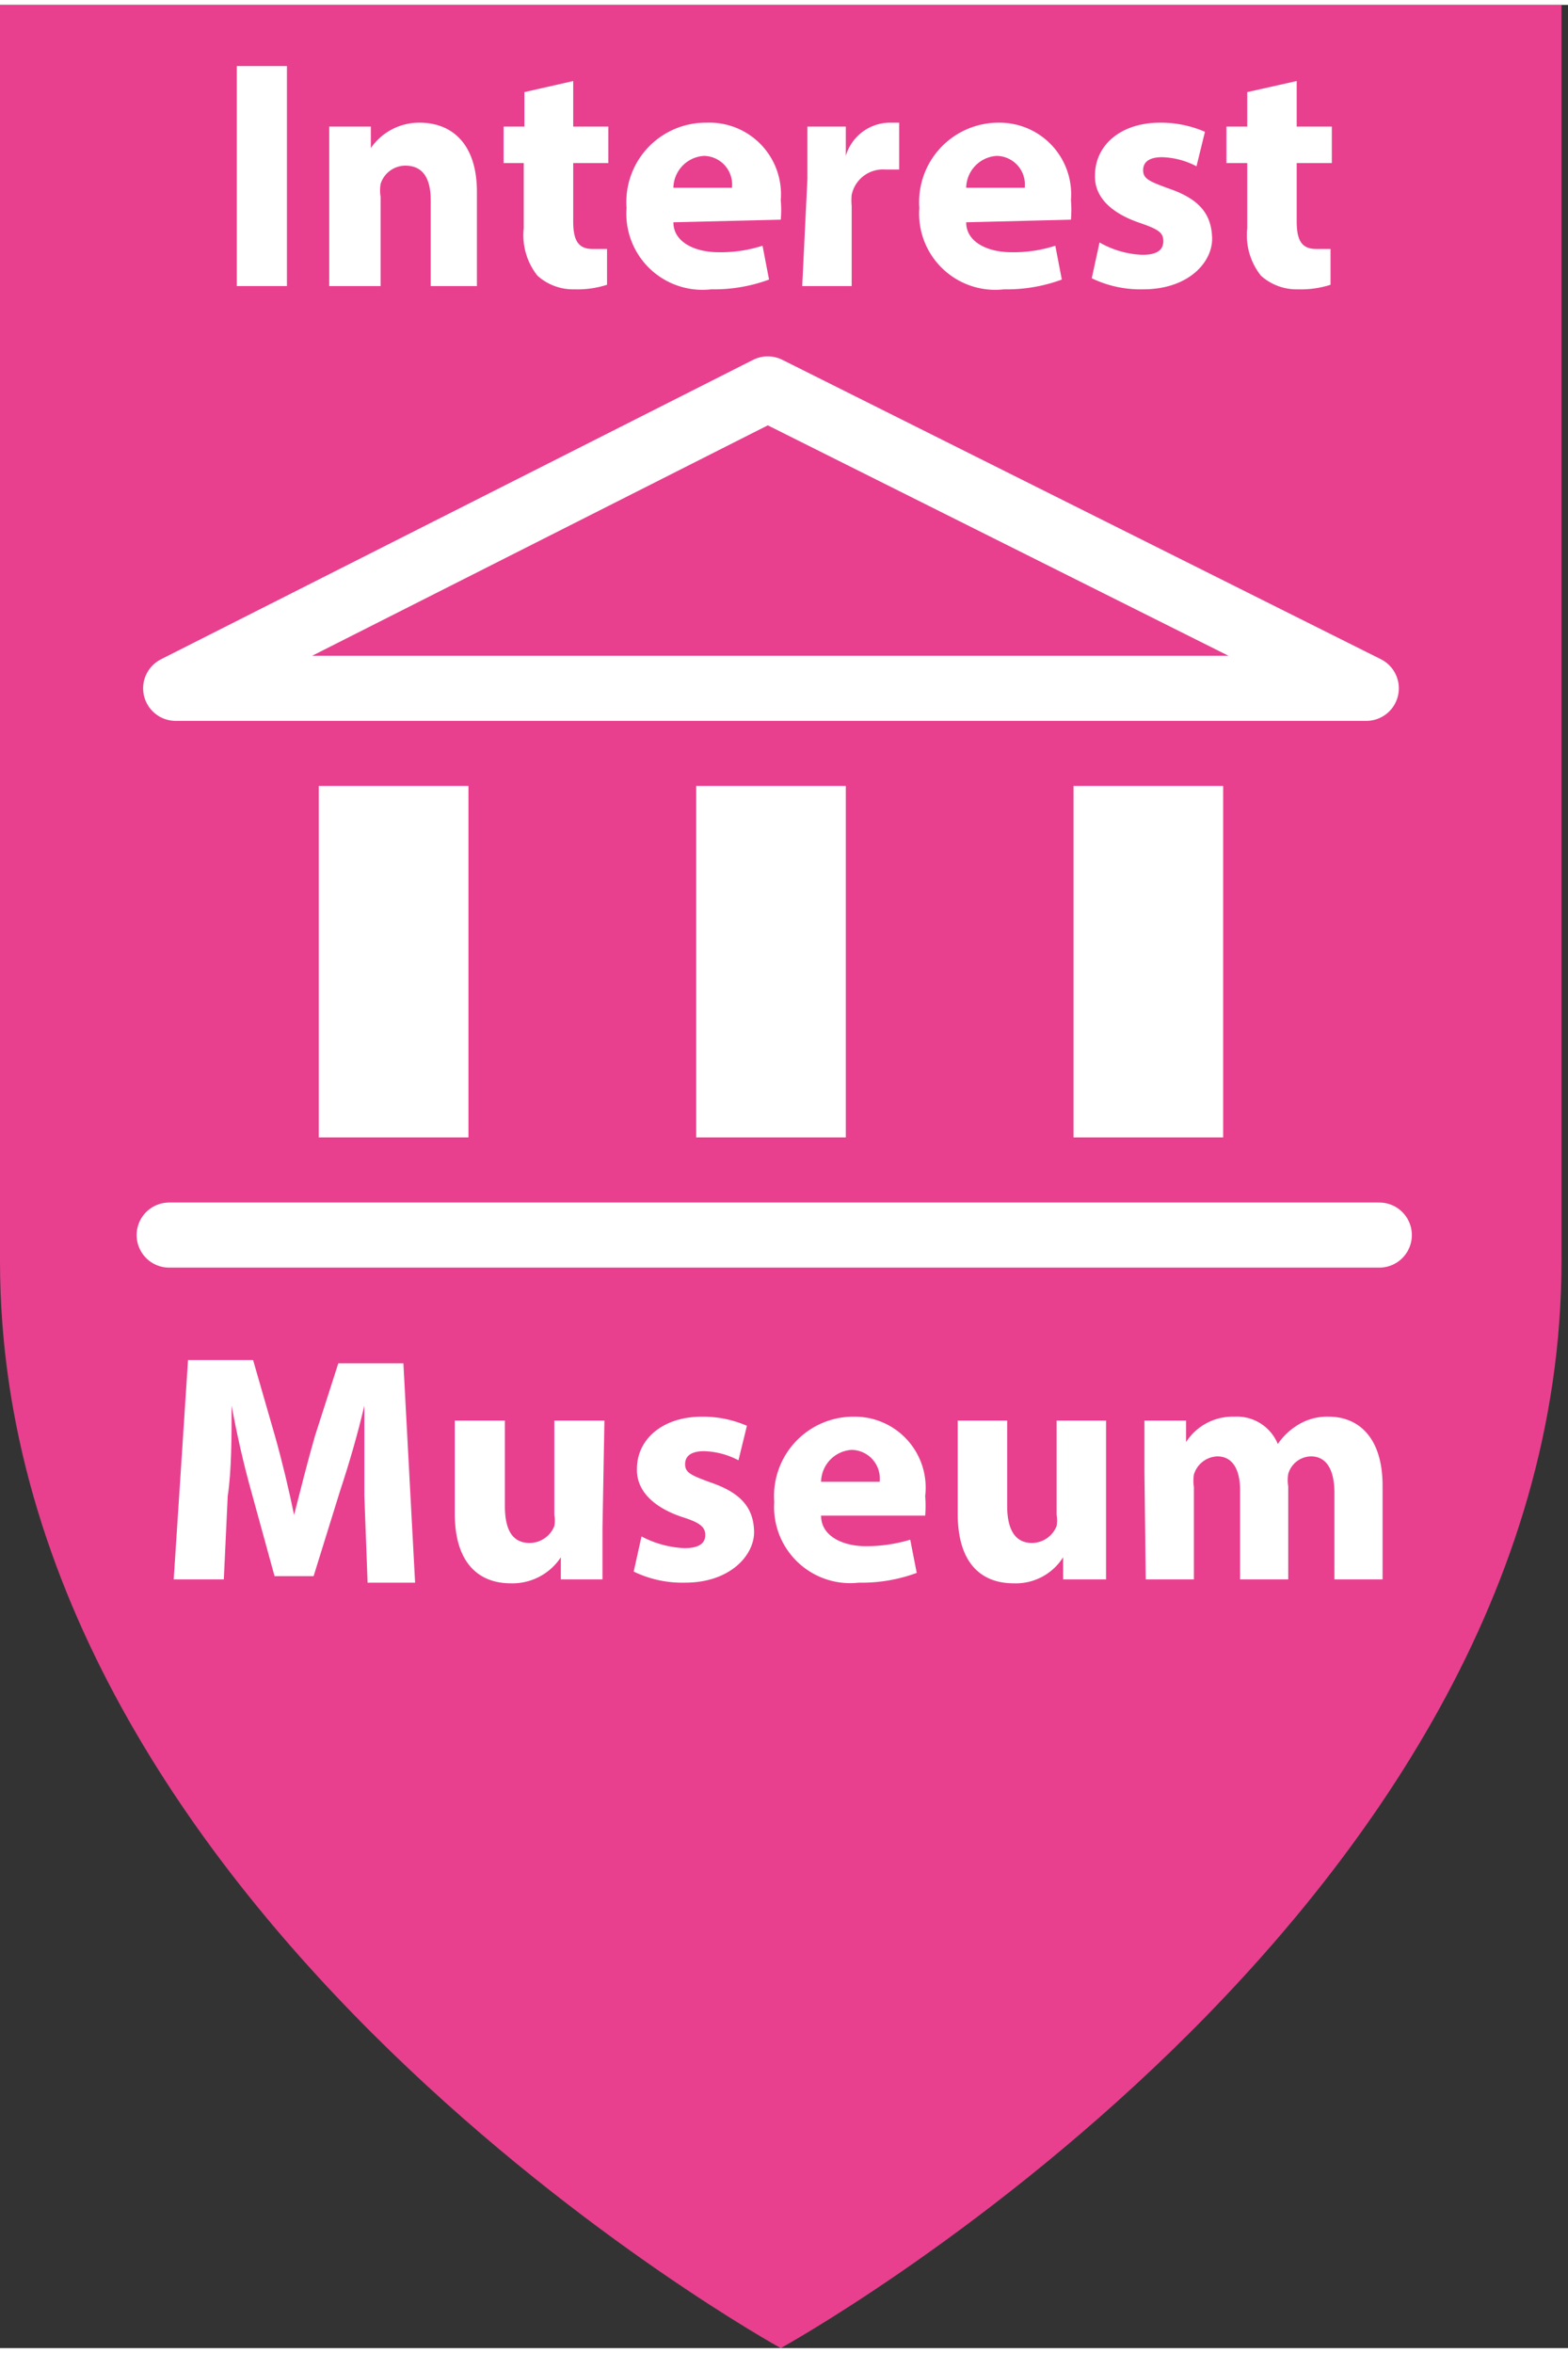 <?xml version="1.0" encoding="utf-8"?><svg xmlns="http://www.w3.org/2000/svg" height="36" viewBox="0 0 24.1 36" width="24"><rect x="0" y="0" width="24.1" height="36" fill="#333333" stroke="none"/><defs><style>.cls-1{fill:#e8408e;}.cls-2,.cls-5{fill:none;}.cls-3{isolation:isolate;}.cls-4{fill:#fff;}.cls-5{stroke:#fff;stroke-linecap:round;stroke-linejoin:round;}</style></defs><g id="Interest"><g data-name="Interest" id="Interest-2"><path class="cls-1" d="M24,0V19.3C24,29.4,12,36,12,36S0,29.4,0,19.3V0H24Z" transform="translate(0 0)" /><rect class="cls-2" height="6.8" width="24" y="0.8" /><g class="cls-3"><path class="cls-4" d="M4.41.94V4.32H3.64V.94Z" transform="translate(0 0)" /><path class="cls-4" d="M5.06,2.65c0-.31,0-.57,0-.78H5.7l0,.33h0a.9.9,0,0,1,.75-.39c.5,0,.88.33.88,1.06V4.32H6.62V3c0-.32-.11-.53-.39-.53a.4.4,0,0,0-.38.28.6.6,0,0,0,0,.2V4.32H5.06Z" transform="translate(0 0)" /><path class="cls-4" d="M8.81,1.17v.7h.54v.56H8.81v.89c0,.29.07.43.3.43l.22,0V4.3a1.48,1.48,0,0,1-.5.07.82.82,0,0,1-.57-.21,1,1,0,0,1-.21-.73v-1H7.74V1.87h.32V1.34Z" transform="translate(0 0)" /><path class="cls-4" d="M10.35,3.34c0,.31.34.46.69.46a2.07,2.07,0,0,0,.68-.1l.1.52a2.44,2.44,0,0,1-.89.15,1.17,1.17,0,0,1-1.3-1.25,1.22,1.22,0,0,1,1.23-1.31A1.1,1.1,0,0,1,12,3a1.74,1.74,0,0,1,0,.3Zm.9-.53a.44.44,0,0,0-.43-.49.5.5,0,0,0-.47.49Z" transform="translate(0 0)" /><path class="cls-4" d="M12.41,2.67c0-.36,0-.59,0-.8H13l0,.45h0a.71.71,0,0,1,.66-.51h.16v.72l-.21,0a.49.49,0,0,0-.52.39.91.91,0,0,0,0,.17V4.32h-.76Z" transform="translate(0 0)" /><path class="cls-4" d="M14.85,3.34c0,.31.34.46.69.46a2.07,2.07,0,0,0,.68-.1l.1.52a2.44,2.44,0,0,1-.89.15,1.17,1.17,0,0,1-1.3-1.25,1.22,1.22,0,0,1,1.23-1.31A1.1,1.1,0,0,1,16.46,3a1.74,1.74,0,0,1,0,.3Zm.9-.53a.44.44,0,0,0-.43-.49.5.5,0,0,0-.47.49Z" transform="translate(0 0)" /><path class="cls-4" d="M16.9,3.65a1.43,1.43,0,0,0,.66.19c.23,0,.32-.08.32-.21s-.07-.18-.36-.28c-.5-.17-.7-.44-.69-.73,0-.46.39-.81,1-.81a1.7,1.7,0,0,1,.69.14l-.13.53a1.2,1.2,0,0,0-.53-.14c-.19,0-.29.07-.29.2s.09.17.39.28c.47.16.66.39.67.76s-.36.79-1.06.79a1.72,1.72,0,0,1-.79-.17Z" transform="translate(0 0)" /><path class="cls-4" d="M19.93,1.17v.7h.54v.56h-.54v.89c0,.29.07.43.3.43l.22,0V4.3a1.48,1.48,0,0,1-.5.07.82.82,0,0,1-.57-.21,1,1,0,0,1-.21-.73v-1h-.32V1.87h.32V1.34Z" transform="translate(0 0)" /></g></g></g><g id="Museum"><g data-name="Museum" id="Museum-2"><rect class="cls-2" height="6.8" width="24.1" y="20.6" /><g class="cls-3"><path class="cls-4" d="M5.6,22.9c0-.4,0-.89,0-1.38h0c-.1.43-.24.91-.37,1.3l-.41,1.32h-.6l-.36-1.31c-.11-.39-.22-.87-.3-1.31h0c0,.45,0,1-.06,1.39l-.06,1.28H2.67l.22-3.37h1L4.23,22c.11.39.21.81.29,1.2h0c.1-.39.21-.83.32-1.21l.36-1.12h1l.18,3.37H5.65Z" transform="translate(0 0)" /><path class="cls-4" d="M9.26,23.41c0,.32,0,.58,0,.78H8.62l0-.34h0a.89.89,0,0,1-.77.4c-.49,0-.86-.31-.86-1.07V21.75h.77v1.31c0,.36.11.57.38.57a.41.41,0,0,0,.38-.26.47.47,0,0,0,0-.17V21.75h.77Z" transform="translate(0 0)" /><path class="cls-4" d="M9.86,23.53a1.56,1.56,0,0,0,.66.18c.23,0,.32-.08.32-.2s-.07-.19-.36-.28c-.5-.17-.7-.45-.69-.74,0-.45.39-.8,1-.8a1.7,1.7,0,0,1,.69.14l-.13.53a1.2,1.2,0,0,0-.53-.14c-.19,0-.29.07-.29.2s.09.17.39.28c.47.16.66.39.67.75s-.36.79-1.06.79a1.72,1.72,0,0,1-.79-.17Z" transform="translate(0 0)" /><path class="cls-4" d="M12.62,23.21c0,.32.34.47.69.47a2.37,2.37,0,0,0,.68-.1l.1.51a2.44,2.44,0,0,1-.89.15A1.17,1.17,0,0,1,11.9,23a1.22,1.22,0,0,1,1.23-1.31,1.09,1.09,0,0,1,1.09,1.22,1.9,1.9,0,0,1,0,.3Zm.9-.52a.44.44,0,0,0-.43-.49.5.5,0,0,0-.47.49Z" transform="translate(0 0)" /><path class="cls-4" d="M17,23.41c0,.32,0,.58,0,.78h-.66l0-.34h0a.86.86,0,0,1-.76.4c-.5,0-.86-.31-.86-1.07V21.75h.76v1.31c0,.36.12.57.38.57a.41.41,0,0,0,.38-.26.47.47,0,0,0,0-.17V21.75H17Z" transform="translate(0 0)" /><path class="cls-4" d="M17.59,22.53c0-.31,0-.57,0-.78h.64l0,.33h0a.85.85,0,0,1,.74-.39.68.68,0,0,1,.67.42h0a1,1,0,0,1,.32-.3.85.85,0,0,1,.46-.12c.47,0,.83.33.83,1.06v1.44h-.74V22.86c0-.35-.12-.56-.36-.56a.37.37,0,0,0-.35.27.58.58,0,0,0,0,.19v1.43h-.74V22.82c0-.31-.11-.52-.35-.52a.39.39,0,0,0-.36.28.63.63,0,0,0,0,.19v1.42h-.74Z" transform="translate(0 0)" /></g><polygon class="cls-5" points="11.8 5.9 2.7 10.5 21 10.5 11.8 5.9" /><rect class="cls-4" height="5.4" width="2.3" x="4.9" y="12" /><rect class="cls-4" height="5.4" width="2.3" x="10.7" y="12" /><rect class="cls-4" height="5.4" width="2.3" x="16.5" y="12" /><line class="cls-5" x1="2.6" x2="21.2" y1="18.9" y2="18.9" /></g></g></svg>